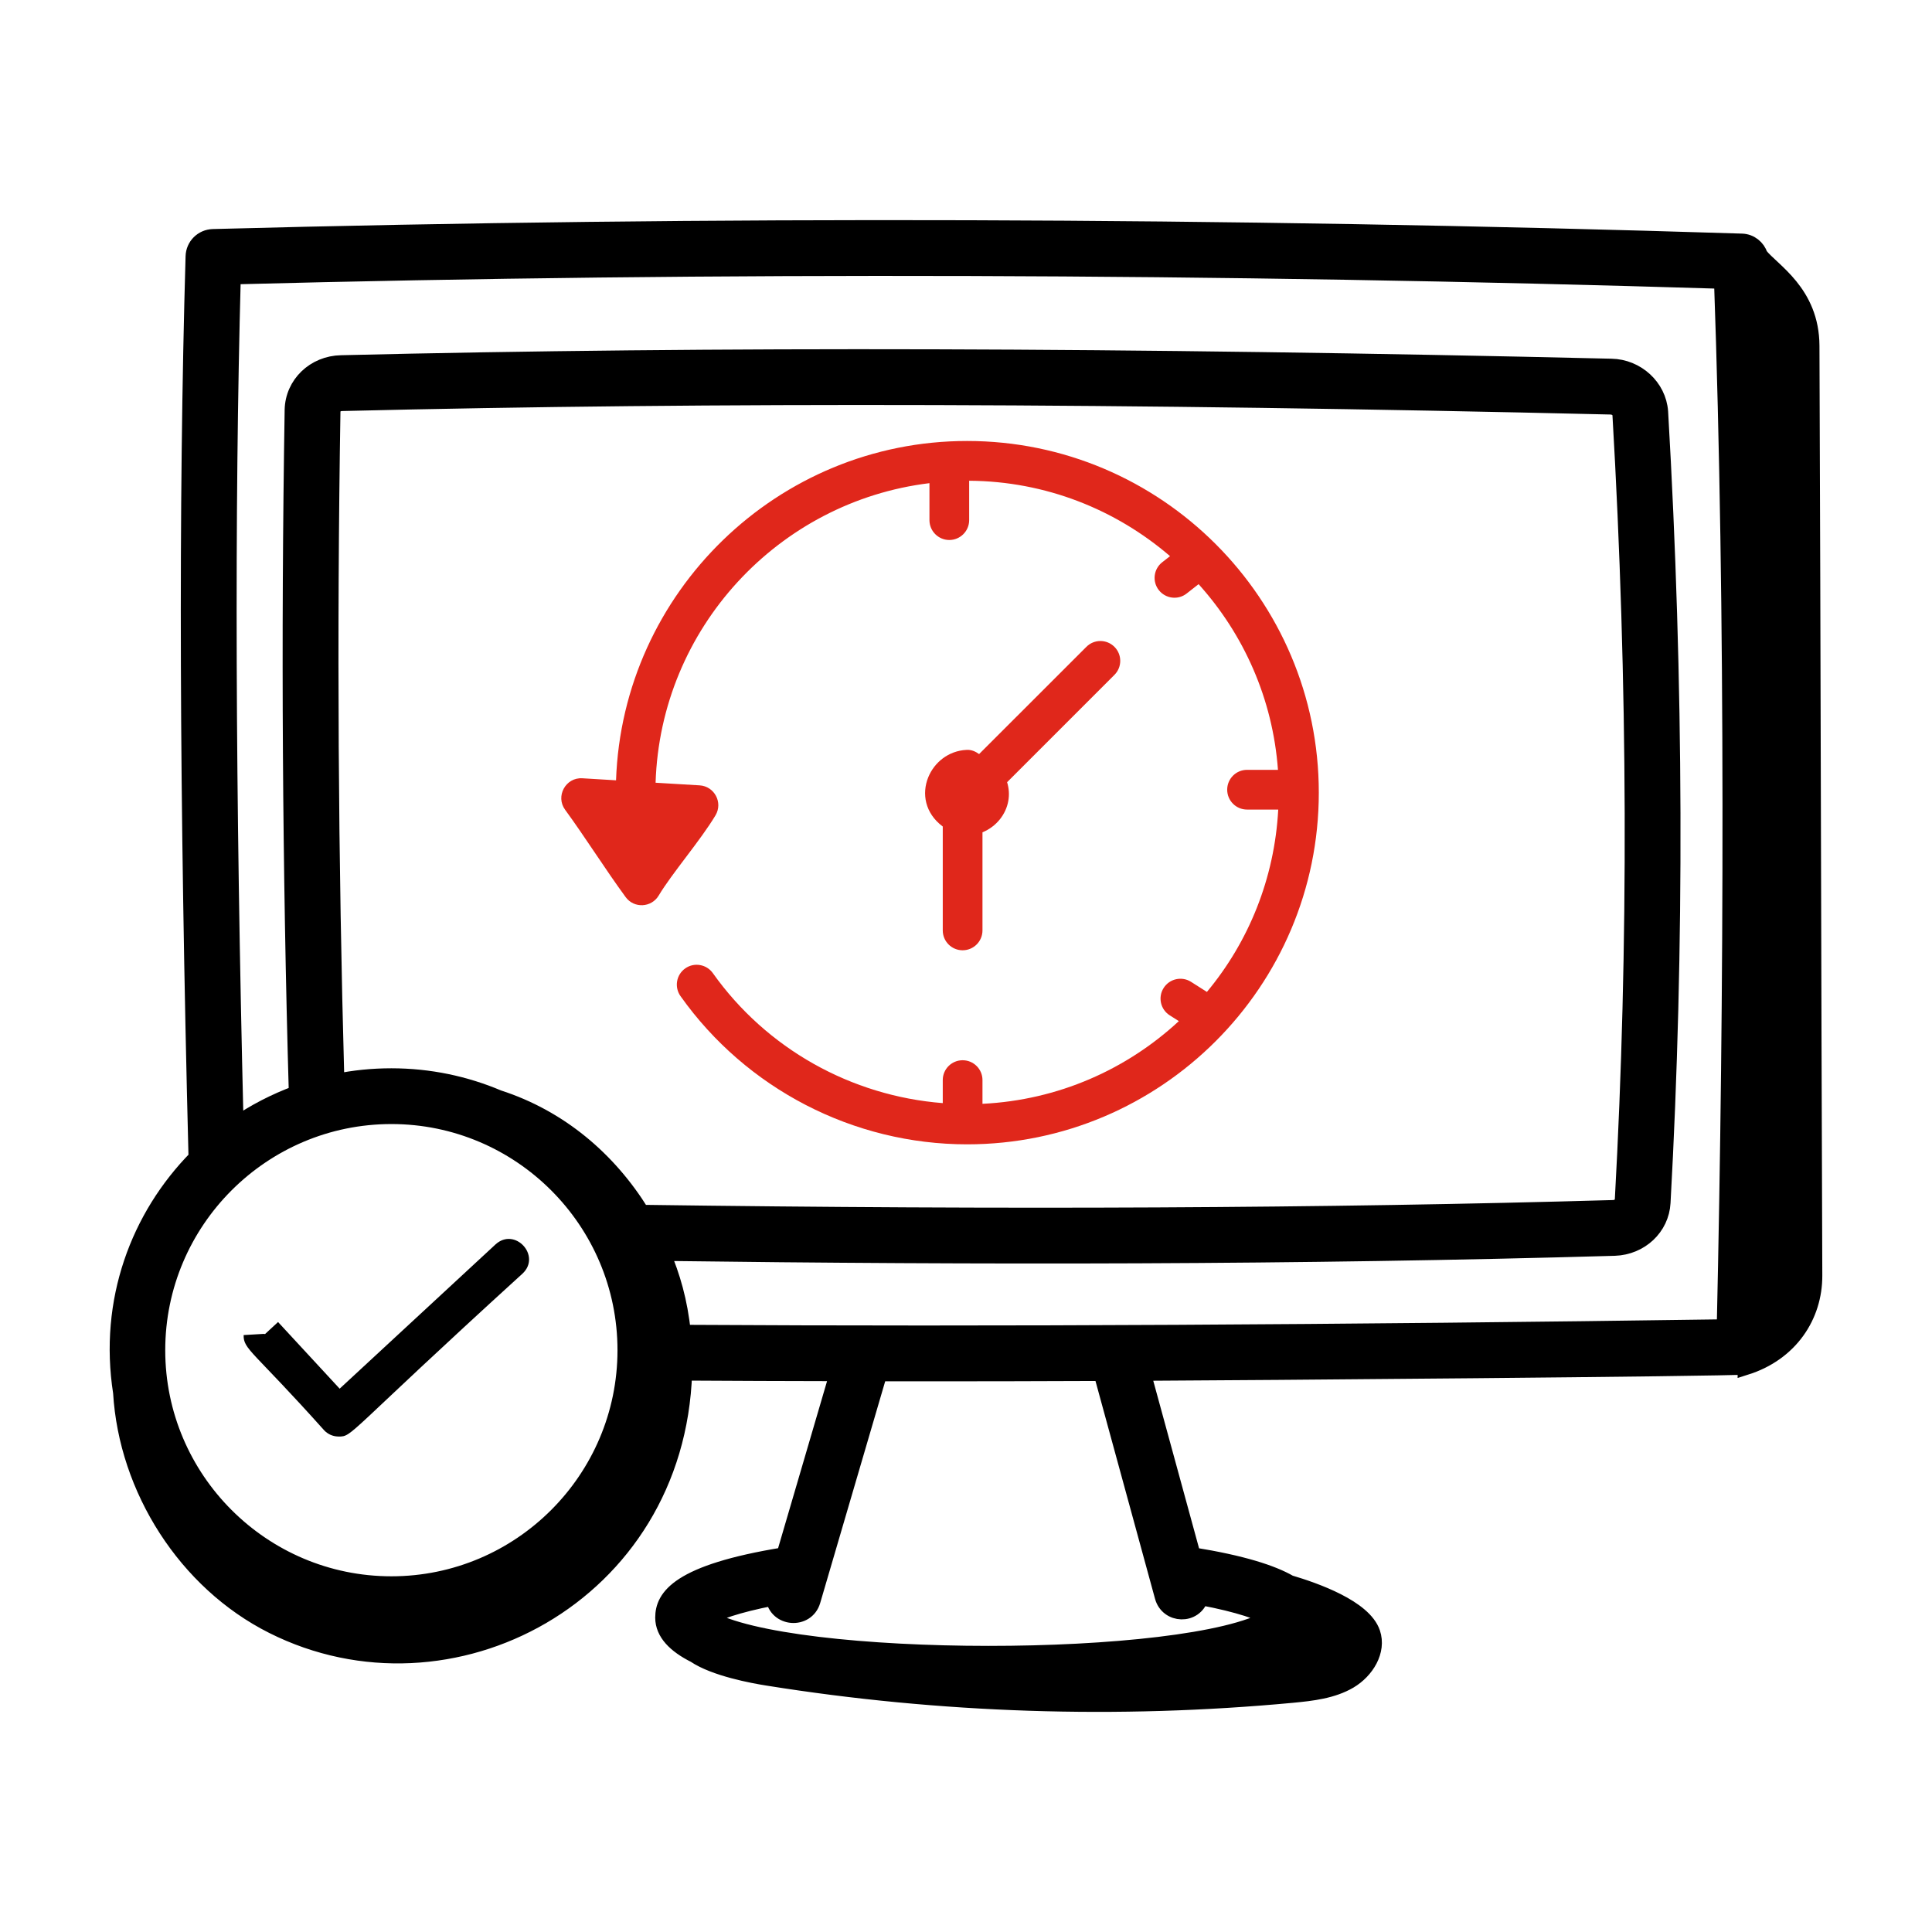<svg width="36" height="36" viewBox="0 0 36 36" fill="none" xmlns="http://www.w3.org/2000/svg">
<path d="M32.792 4.759C32.745 4.615 32.616 4.508 32.457 4.503C22.809 4.199 13.224 4.171 3.968 4.418C3.771 4.424 3.613 4.581 3.608 4.778C3.473 9.391 3.492 14.888 3.663 21.576C2.583 22.671 1.991 24.242 2.257 25.946C2.364 27.745 3.464 29.48 5.083 30.293C8.381 31.951 12.612 29.73 12.747 25.575C13.687 25.581 14.643 25.584 15.611 25.586L14.616 28.981C12.627 29.303 12.359 29.768 12.359 30.142C12.359 30.426 12.585 30.653 12.947 30.835C13.319 31.086 14.031 31.217 14.303 31.26C17.527 31.776 20.824 31.884 24.078 31.58C24.447 31.545 24.83 31.501 25.144 31.316C25.458 31.13 25.683 30.762 25.57 30.428C25.411 29.958 24.504 29.64 24.029 29.499C23.703 29.311 23.148 29.131 22.223 28.982L21.293 25.579C23.279 25.57 32.083 25.499 32.529 25.463C32.529 25.466 32.528 25.469 32.528 25.472C33.361 25.209 33.809 24.516 33.806 23.767C33.784 18.025 33.776 12.183 33.753 6.444C33.749 5.449 33.016 5.045 32.792 4.759ZM7.293 29.522C4.887 29.522 2.929 27.564 2.929 25.159C2.929 22.753 4.887 20.795 7.293 20.795C9.699 20.795 11.656 22.753 11.656 25.159C11.656 27.564 9.699 29.522 7.293 29.522ZM9.284 20.46C8.671 20.2 7.999 20.056 7.293 20.056C6.941 20.056 6.598 20.091 6.267 20.159C6.152 16.045 6.126 11.841 6.194 7.651C6.195 7.574 6.274 7.511 6.372 7.509C13.299 7.34 21.029 7.361 30.009 7.574C30.107 7.575 30.189 7.642 30.195 7.72C30.485 12.722 30.5 17.651 30.239 22.37C30.235 22.444 30.155 22.508 30.064 22.511C24.718 22.665 18.786 22.694 11.954 22.6C11.337 21.603 10.427 20.829 9.284 20.46ZM21.667 29.752C21.763 30.104 22.262 30.125 22.372 29.759C23.112 29.897 23.5 30.047 23.666 30.143C22.136 31.047 14.694 31.041 13.177 30.143C13.338 30.049 13.711 29.903 14.417 29.768C14.465 30.167 15.027 30.21 15.139 29.828L16.382 25.588C17.072 25.588 17.97 25.592 20.527 25.582L21.667 29.752ZM32.139 24.733C24.93 24.837 18.57 24.87 12.723 24.836C12.662 24.24 12.524 23.782 12.34 23.345C18.227 23.422 24.203 23.42 30.087 23.25C30.569 23.233 30.953 22.872 30.978 22.41C31.24 17.664 31.225 12.707 30.933 7.672C30.899 7.21 30.499 6.842 30.023 6.834C21.035 6.622 13.293 6.601 6.358 6.769C5.859 6.778 5.463 7.159 5.454 7.639C5.385 11.906 5.412 16.188 5.532 20.375C5.124 20.526 4.74 20.723 4.389 20.968C4.236 14.73 4.218 9.536 4.337 5.149C13.36 4.913 22.693 4.942 32.088 5.231C32.305 11.345 32.276 18.623 32.139 24.733Z" fill="black" stroke="black" stroke-width="0.3"/>
<path d="M20.766 12.053C20.621 11.908 20.387 11.908 20.243 12.053L18.244 14.051C18.177 14.002 18.098 13.967 18.01 13.973C17.672 13.989 17.408 14.208 17.296 14.485C17.175 14.784 17.232 15.151 17.567 15.401V17.337C17.567 17.542 17.733 17.707 17.937 17.707C18.141 17.707 18.307 17.542 18.307 17.337V15.509C18.56 15.405 18.744 15.181 18.789 14.92C18.808 14.809 18.802 14.692 18.766 14.575L20.766 12.575C20.91 12.431 20.91 12.197 20.766 12.053Z" fill="#E0271B"/>
<path d="M24.574 14.77C24.574 11.156 21.634 8.217 18.021 8.217C14.49 8.217 11.6 11.036 11.479 14.54L10.851 14.502C10.539 14.483 10.346 14.839 10.531 15.09C10.898 15.592 11.285 16.207 11.658 16.716C11.815 16.931 12.139 16.913 12.274 16.687C12.519 16.276 13.056 15.656 13.332 15.193C13.475 14.954 13.312 14.651 13.037 14.634L12.216 14.585C12.307 11.704 14.507 9.345 17.319 9.003V9.692C17.319 9.896 17.485 10.062 17.689 10.062C17.893 10.062 18.059 9.896 18.059 9.692V8.958C19.487 8.967 20.793 9.496 21.802 10.363L21.656 10.477C21.495 10.603 21.467 10.836 21.593 10.996C21.719 11.156 21.951 11.186 22.112 11.059L22.334 10.885C23.174 11.817 23.716 13.019 23.813 14.345H23.236C23.032 14.345 22.867 14.511 22.867 14.715C22.867 14.919 23.032 15.085 23.236 15.085H23.818C23.749 16.373 23.265 17.551 22.489 18.483L22.193 18.295C22.021 18.186 21.792 18.237 21.683 18.409C21.573 18.581 21.624 18.81 21.796 18.919L21.966 19.027C20.994 19.928 19.717 20.499 18.307 20.568V20.125C18.307 19.921 18.141 19.756 17.937 19.756C17.733 19.756 17.567 19.921 17.567 20.125V20.555C15.86 20.421 14.283 19.542 13.283 18.133C13.165 17.967 12.934 17.927 12.768 18.045C12.601 18.163 12.562 18.394 12.68 18.561C13.906 20.29 15.902 21.323 18.021 21.323C21.634 21.323 24.574 18.383 24.574 14.77Z" fill="#E0271B"/>
<path d="M9.232 23.189L6.329 25.876L5.181 24.634C5.131 24.68 4.89 24.903 4.94 24.858L4.911 24.855L4.54 24.877C4.534 25.145 4.709 25.164 6.038 26.649C6.104 26.721 6.197 26.764 6.295 26.767C6.299 26.768 6.304 26.768 6.309 26.768C6.577 26.768 6.422 26.75 9.735 23.733C10.093 23.401 9.594 22.857 9.232 23.189Z" fill="black"/>
</svg>
